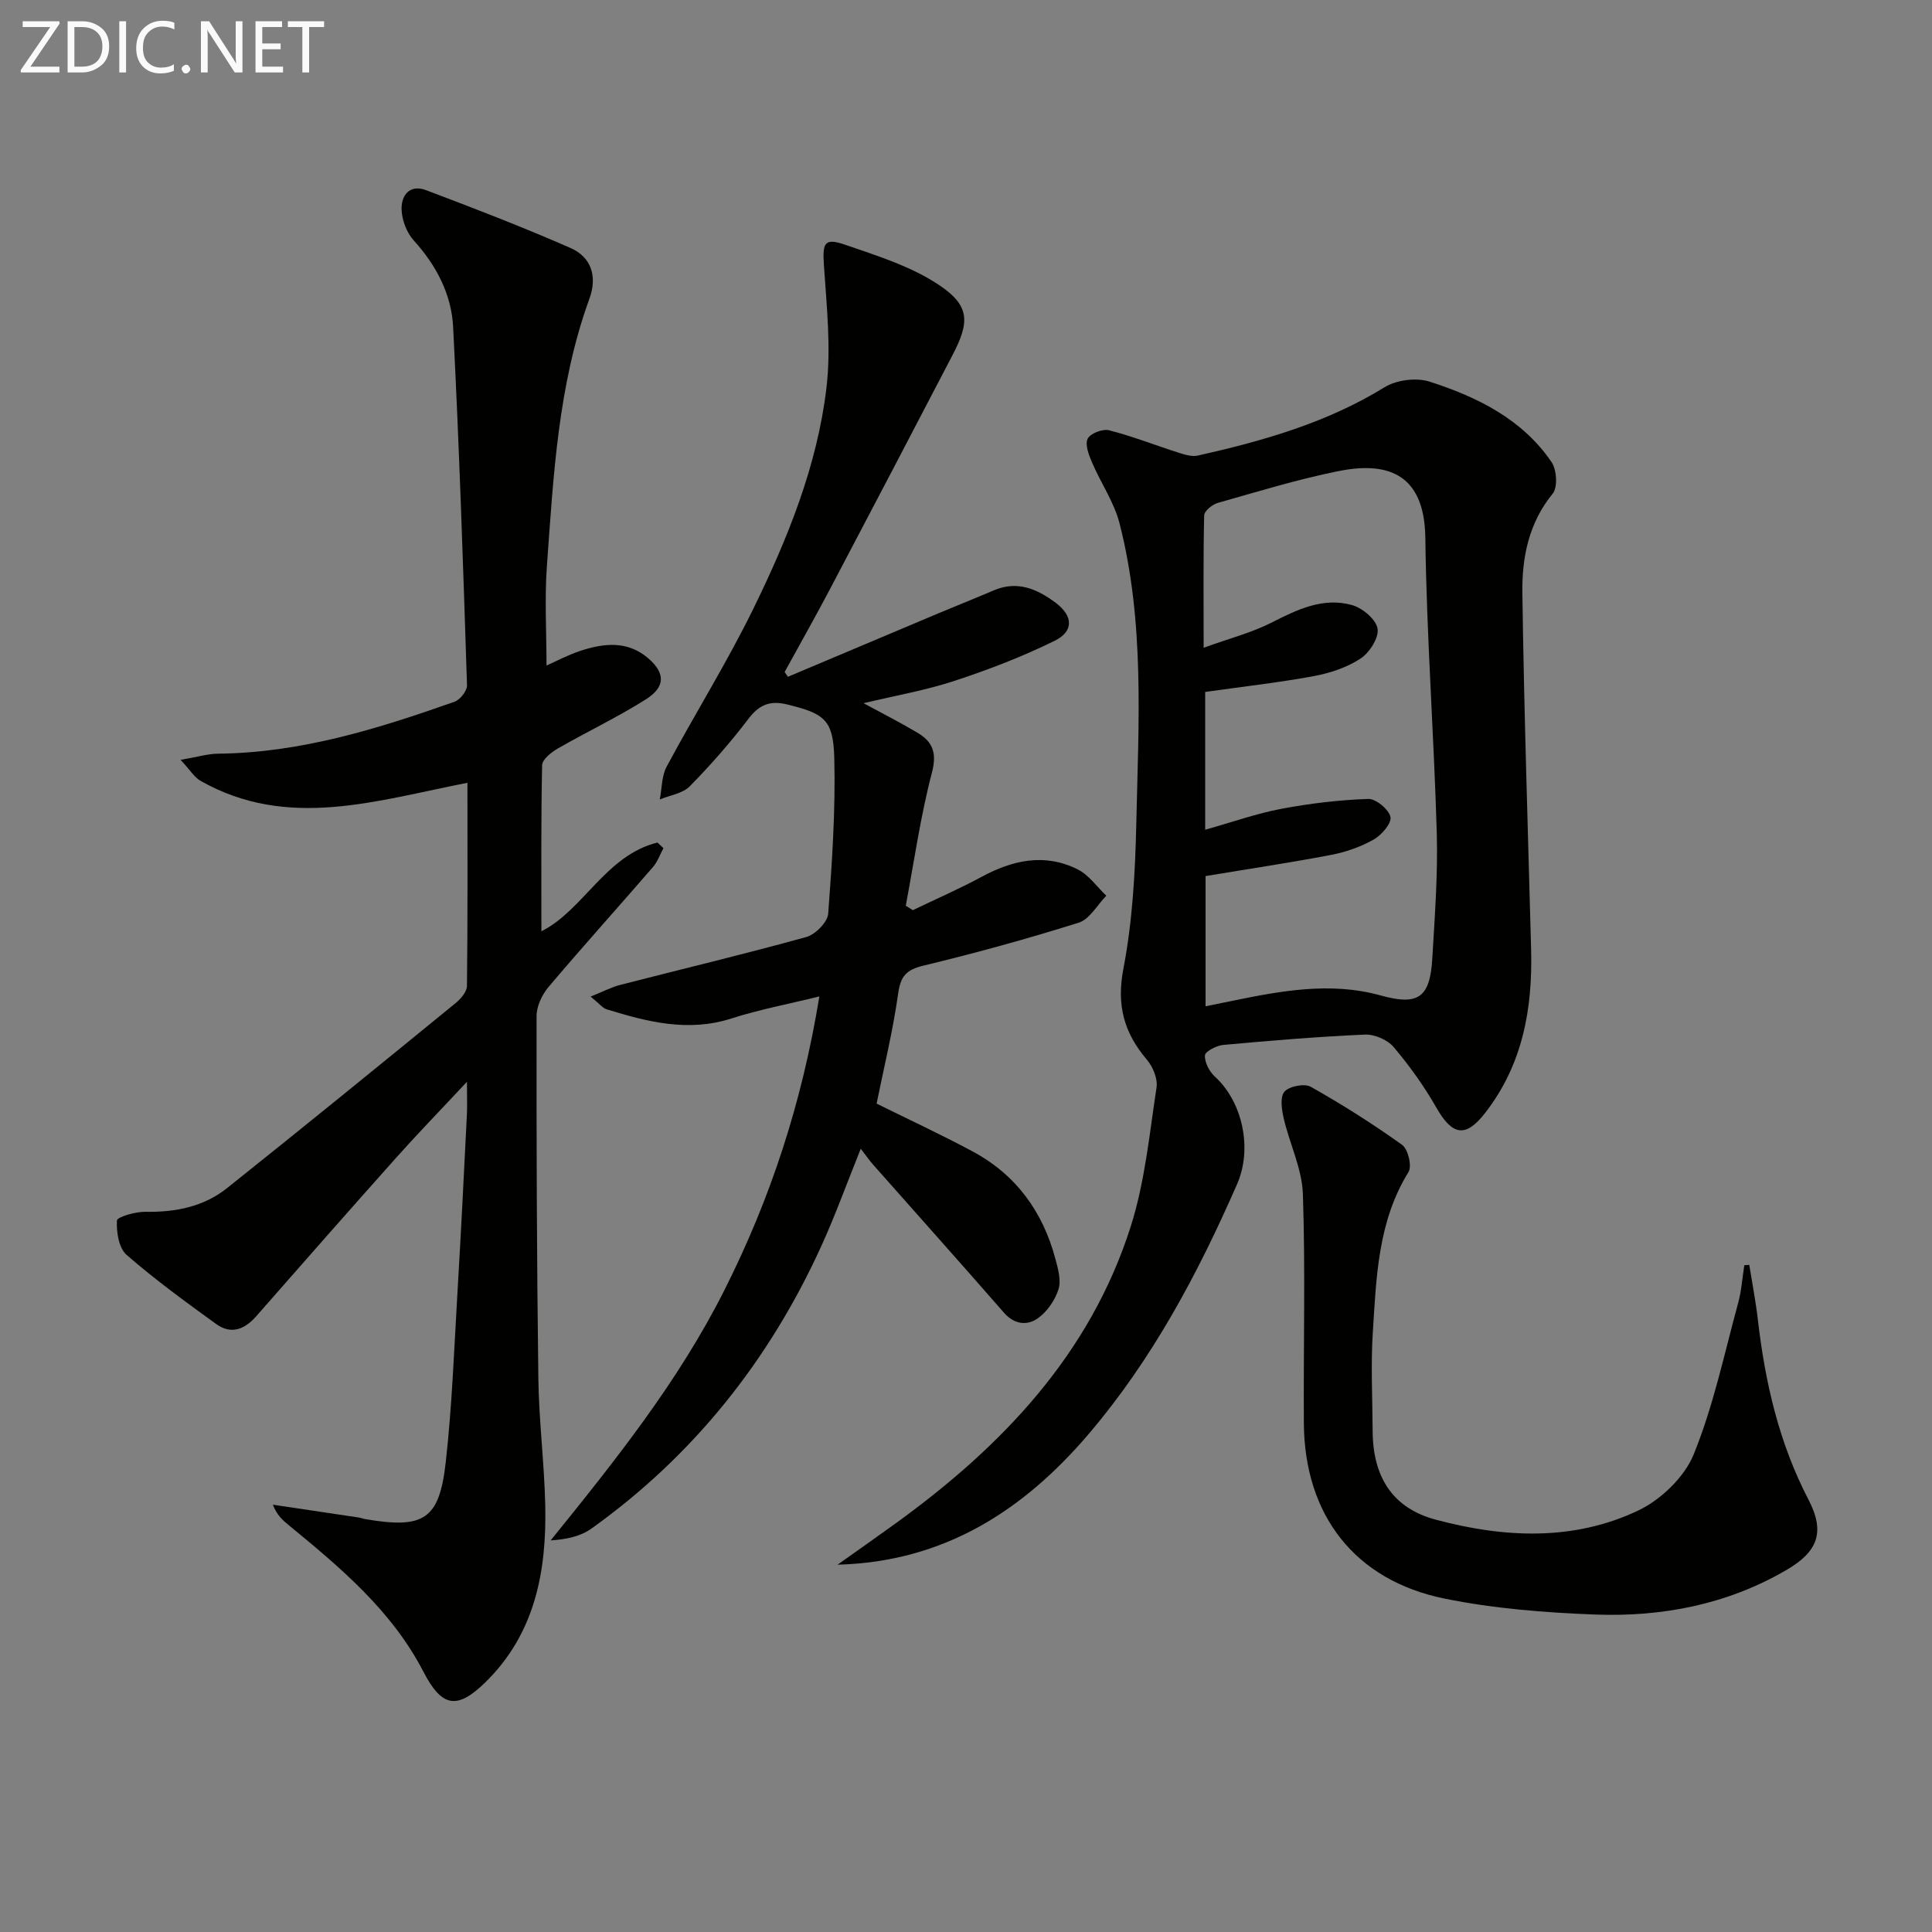 <svg enable-background="new 0 0 400 400" viewBox="0 0 400 400" xmlns="http://www.w3.org/2000/svg"><rect x="0" y="0" width="400" height="400" fill="#808080" stroke="none"/><path d="m96.68 223.97c-5.53 5.92-10.13 10.66-14.53 15.58-9.75 10.93-19.43 21.93-29.08 32.94-2.42 2.77-5.23 3.87-8.32 1.63-6.33-4.58-12.67-9.19-18.55-14.32-1.61-1.41-2.12-4.73-1.99-7.1.04-.75 3.85-1.85 5.91-1.81 6.2.11 12.04-1.04 16.88-4.9 15.88-12.65 31.61-25.48 47.34-38.32 1.07-.87 2.32-2.34 2.34-3.54.16-13.94.1-27.88.1-42.06-18.82 3.65-37.16 9.85-55.27-.41-1.27-.72-2.11-2.19-4.12-4.34 3.46-.59 5.62-1.26 7.78-1.28 17.08-.17 33.09-5.16 48.95-10.76 1.15-.41 2.6-2.26 2.57-3.4-.8-24.76-1.61-49.51-2.88-74.25-.35-6.72-3.48-12.7-8.14-17.84-1.44-1.58-2.41-4.11-2.52-6.26-.17-3.03 1.64-5.45 5.05-4.16 10.04 3.78 20.07 7.66 29.89 11.96 4.34 1.9 5.62 5.89 3.95 10.49-6.51 17.89-7.45 36.68-8.81 55.37-.49 6.75-.08 13.57-.08 20.6 2.01-.89 4.45-2.2 7.05-3.05 4.89-1.6 9.79-2.14 14.09 1.62 3.44 3.01 3.51 5.86-.58 8.44-5.88 3.71-12.21 6.71-18.24 10.18-1.34.77-3.2 2.26-3.23 3.45-.24 11.46-.15 22.93-.15 34.38 8.65-4.31 13.31-15.73 24.03-18.37.41.39.82.77 1.24 1.16-.71 1.31-1.21 2.81-2.17 3.91-7.18 8.3-14.53 16.45-21.62 24.83-1.35 1.6-2.48 4-2.48 6.03-.03 24.99.04 49.99.37 74.98.11 8.8 1.24 17.58 1.43 26.38.29 13.65-2.12 26.55-12.46 36.63-5.86 5.71-8.98 5.07-12.79-2.29-6.53-12.61-17.14-21.5-27.85-30.29-1.23-1.01-2.45-2.05-3.3-4.25 5.92.88 11.83 1.76 17.75 2.65.49.07.97.27 1.46.35 12.02 2.03 15.25.1 16.58-11.74 1.32-11.72 1.74-23.54 2.44-35.32.72-12.12 1.32-24.25 1.93-36.37.11-1.8.03-3.6.03-7.13z" fill="#010100"/><path d="m173.41 323.95c4.01-2.85 8.04-5.67 12.02-8.55 22.02-15.93 40.28-35.02 48.69-61.52 2.93-9.23 3.86-19.11 5.33-28.75.27-1.79-.75-4.26-1.99-5.72-4.73-5.56-6.33-11.25-4.88-18.81 1.9-9.88 2.46-20.11 2.68-30.21.46-20.75 1.76-41.62-3.47-62.03-1.12-4.38-3.86-8.33-5.67-12.55-.67-1.57-1.52-3.7-.94-4.96.5-1.09 3.11-2.11 4.43-1.77 4.86 1.24 9.56 3.1 14.35 4.63 1.29.41 2.8.89 4.05.61 13.48-3.03 26.67-6.77 38.64-14.14 2.47-1.52 6.57-2.05 9.32-1.17 9.87 3.18 19.18 7.73 25.26 16.66 1.08 1.58 1.31 5.23.24 6.53-4.98 6.09-6.38 13.25-6.28 20.54.34 24.62 1.16 49.23 1.81 73.84.32 12.26-1.73 23.82-9.51 33.83-4.03 5.19-6.77 4.76-10.12-1.11-2.53-4.43-5.55-8.65-8.85-12.54-1.27-1.5-3.96-2.65-5.94-2.56-9.79.43-19.56 1.25-29.32 2.14-1.4.13-3.74 1.35-3.79 2.17-.09 1.44.92 3.35 2.07 4.4 5.73 5.24 7.81 14.89 4.58 22.27-8.1 18.5-17.54 36.24-30.71 51.7-13.53 15.88-30.01 26.5-52 27.07zm75.79-189.84c5.39-1.95 10-3.13 14.13-5.24 5.32-2.71 10.63-5.26 16.59-3.6 2.16.6 4.98 2.97 5.29 4.89.31 1.89-1.68 4.98-3.54 6.2-2.83 1.85-6.33 3.01-9.7 3.63-7.45 1.37-14.99 2.21-22.45 3.27v28.53c5.69-1.6 10.64-3.37 15.75-4.33 5.93-1.12 11.98-1.84 18-2.05 1.59-.06 4.28 2.17 4.61 3.74.27 1.3-1.85 3.75-3.48 4.67-2.69 1.52-5.78 2.6-8.83 3.18-8.59 1.64-17.26 2.93-25.97 4.38v26.96c2.05-.42 3.61-.73 5.17-1.05 10.29-2.12 20.62-4.09 31.05-1.2 7.69 2.13 10.25.6 10.72-7.62.5-8.63 1.17-17.29.93-25.91-.58-20.42-2.11-40.82-2.37-61.24-.18-13.83-8.54-15.69-17.99-13.78-8.43 1.7-16.69 4.23-24.97 6.58-1.14.32-2.81 1.68-2.83 2.59-.2 8.61-.11 17.23-.11 27.4z" fill="#010100"/><path d="m163.13 140.12c10.36-4.37 20.72-8.75 31.09-13.11 3.82-1.61 7.68-3.13 11.5-4.77 4.91-2.11 9.03-.3 12.87 2.58 3.58 2.69 3.78 5.87-.24 7.85-6.66 3.28-13.66 5.97-20.72 8.29-5.91 1.95-12.11 3.02-18.84 4.63 4.11 2.23 7.72 4.06 11.19 6.13 3.15 1.88 4.03 4.18 2.96 8.27-2.37 9.03-3.67 18.33-5.41 27.53.49.31.97.62 1.46.92 4.74-2.28 9.57-4.38 14.18-6.87 6.49-3.51 13.14-5 19.98-1.56 2.3 1.16 3.95 3.59 5.9 5.44-1.89 1.92-3.45 4.87-5.72 5.58-10.59 3.34-21.32 6.28-32.12 8.89-3.52.85-4.74 2.12-5.25 5.74-1.07 7.67-2.93 15.24-4.47 22.83 6.54 3.24 13.29 6.37 19.84 9.88 8.99 4.81 14.56 12.45 17.17 22.24.55 2.05 1.24 4.46.65 6.32-.71 2.25-2.34 4.63-4.25 5.99-2.21 1.57-4.87 1.35-7.05-1.15-8.95-10.26-18.04-20.41-27.06-30.62-.85-.96-1.57-2.02-2.58-3.32-2.81 6.97-5.21 13.65-8.14 20.1-10.76 23.64-26.42 43.38-47.61 58.54-2.23 1.6-5.14 2.25-8.45 2.45 13.4-16.56 26.48-32.95 35.98-51.83 9.47-18.82 16.02-38.58 19.65-60.79-6.53 1.61-12.48 2.72-18.19 4.56-8.96 2.88-17.39.71-25.84-1.89-.85-.26-1.5-1.16-3.33-2.64 2.56-1.02 4.29-1.95 6.14-2.42 12.84-3.3 25.74-6.37 38.51-9.91 1.88-.52 4.41-3.07 4.54-4.84.81-10.72 1.53-21.5 1.26-32.23-.2-8.01-2.14-9.21-9.76-11.08-3.6-.88-5.81.07-8.05 3.02-3.72 4.89-7.8 9.54-12.11 13.92-1.48 1.5-4.1 1.86-6.21 2.73.45-2.29.37-4.85 1.43-6.81 5.88-10.98 12.51-21.57 17.97-32.74 7.09-14.49 13.2-29.56 15.11-45.69.98-8.29.04-16.85-.52-25.26-.32-4.74.04-5.85 4.42-4.34 6.66 2.3 13.64 4.47 19.4 8.32 6.42 4.29 6.39 7.65 2.79 14.54-8.45 16.2-16.91 32.4-25.43 48.56-3.02 5.72-6.21 11.36-9.32 17.03.21.32.45.66.68.99z" fill="#010100"/><path d="m362.17 261.88c.61 3.82 1.35 7.62 1.79 11.45 1.5 12.95 4.38 25.46 10.47 37.16 3.47 6.68 1.98 10.74-4.53 14.54-12.28 7.17-25.77 9.77-39.73 9.24-10.4-.4-20.92-1.23-31.1-3.3-18.59-3.79-28.99-17.29-29.12-36.3-.1-15.82.33-31.66-.2-47.46-.18-5.25-2.75-10.4-3.97-15.66-.42-1.81-.8-4.47.16-5.54 1.01-1.13 4.14-1.74 5.45-1 6.5 3.67 12.83 7.67 18.9 12.02 1.23.88 2.08 4.41 1.33 5.62-6.35 10.24-6.66 21.76-7.39 33.14-.44 6.8-.07 13.65-.04 20.48.05 9.49 4.09 15.96 13.06 18.36 14.06 3.76 28.46 4.5 41.92-1.89 4.71-2.24 9.58-6.92 11.5-11.65 4.08-10.03 6.33-20.82 9.2-31.34.69-2.53.86-5.19 1.27-7.8.33-.02.68-.05 1.03-.07z" fill="#010100"/><g fill="#fafafa"><path d="m12.4 4.8-6.1 9h6v1.2h-8v-.5l6.1-8.9h-5.7v-1.2h7.6v.4z"/><path d="m14 15v-10.6h3c1.6 0 2.9.5 4 1.4s1.6 2.2 1.6 3.8-.5 3-1.6 3.9-2.4 1.5-4 1.5zm1.4-9.4v8.2h1.6c1.3 0 2.4-.4 3.1-1.1s1.1-1.8 1.1-3.1-.4-2.3-1.2-3-1.8-1-3.1-1z"/><path d="m26.1 4.4v10.6h-1.4v-10.6z"/><path d="m36.1 14.6c-.8.4-1.8.6-2.9.6-1.5 0-2.7-.5-3.6-1.4s-1.4-2.2-1.4-3.8c0-1.7.5-3.1 1.5-4.1s2.3-1.6 3.9-1.6c1 0 1.8.1 2.5.4v1.4c-.8-.4-1.6-.6-2.5-.6-1.2 0-2.1.4-2.9 1.2s-1.1 1.8-1.1 3.2c0 1.3.3 2.3 1 3s1.6 1.1 2.7 1.1c1 0 2-.2 2.7-.7v1.3z"/><path d="m37.6 14.3c0-.2.1-.5.3-.6s.4-.3.6-.3c.3 0 .5.1.6.3s.3.4.3.6-.1.4-.3.6-.4.3-.6.3c-.3 0-.5-.1-.6-.3s-.3-.4-.3-.6z"/><path d="m50.2 15h-1.6l-5.3-8.2c-.2-.2-.3-.5-.4-.7 0 .2.1.7.1 1.5v7.4h-1.4v-10.6h1.7l5.2 8.1c.2.4.4.6.4.7 0-.3-.1-.8-.1-1.5v-7.3h1.4z"/><path d="m58.6 15h-5.7v-10.6h5.5v1.2h-4.1v3.4h3.8v1.2h-3.8v3.6h4.3z"/><path d="m67.1 5.6h-3.1v9.4h-1.4v-9.4h-3v-1.2h7.5z"/></g></svg>
